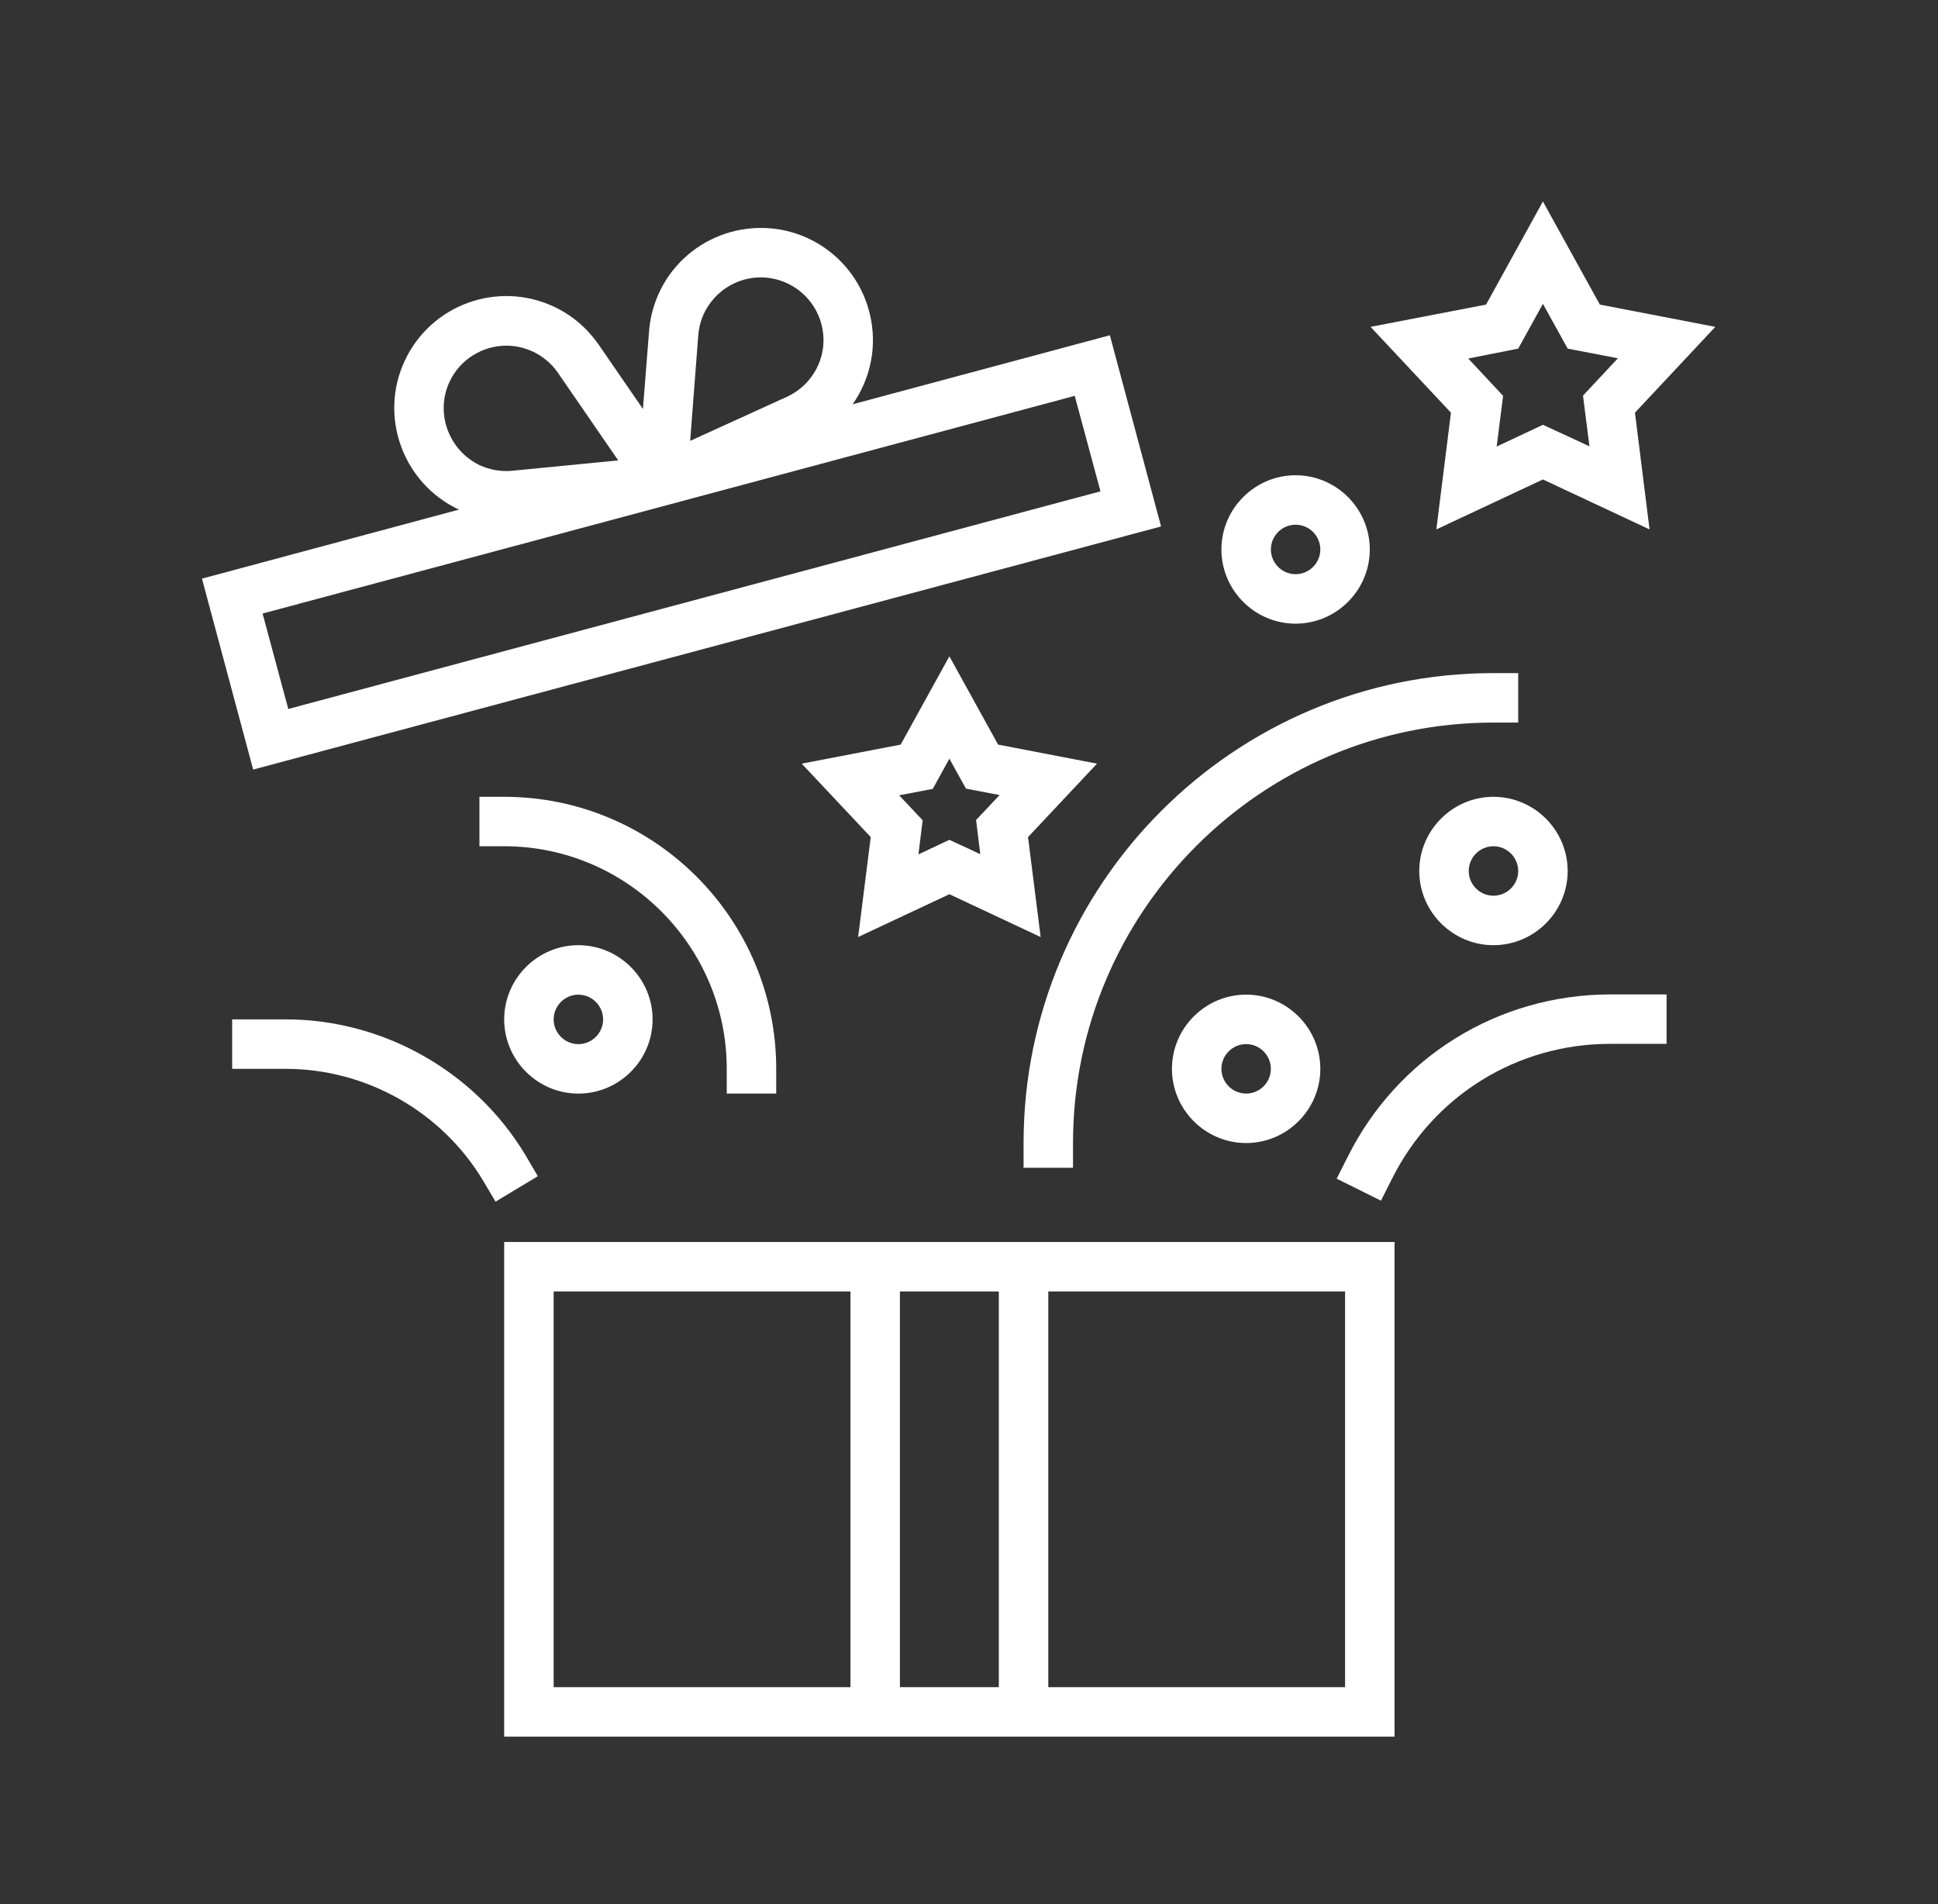 <svg width="57" height="56" viewBox="0 0 57 56" fill="none" xmlns="http://www.w3.org/2000/svg"><rect x="0" y="0" width="57" height="56" fill="#333333" stroke="none"/><g id="Frame 225"><g id="ã°ã«ã¼ã 64295"><path id="ãã¹ 124746" d="M30.105 34.344H31.559V33.617C31.559 26.801 37.109 21.251 43.925 21.251H44.653V19.796H43.925C36.302 19.796 30.105 25.994 30.105 33.617V34.344Z" fill="#fff"/><path id="ãã¹ 124747" d="M22.83 32.162V31.435C22.83 27.02 19.244 23.434 14.829 23.434H14.101V24.888H14.829C18.436 24.888 21.375 27.827 21.375 31.435V32.162H22.83Z" fill="#fff"/><path id="ãã¹ 124748" d="M34.469 31.435C34.469 32.635 35.451 33.617 36.651 33.617C37.851 33.617 38.833 32.635 38.833 31.435C38.833 30.234 37.851 29.252 36.651 29.252C35.451 29.252 34.469 30.234 34.469 31.435ZM37.378 31.435C37.378 31.835 37.051 32.162 36.651 32.162C36.251 32.162 35.924 31.835 35.924 31.435C35.924 31.035 36.251 30.707 36.651 30.707C37.051 30.707 37.378 31.035 37.378 31.435Z" fill="#fff"/><path id="ãã¹ 124749" d="M38.106 18.342C39.306 18.342 40.288 17.36 40.288 16.16C40.288 14.96 39.306 13.977 38.106 13.977C36.906 13.977 35.924 14.96 35.924 16.16C35.924 17.36 36.906 18.342 38.106 18.342ZM38.106 15.432C38.506 15.432 38.833 15.76 38.833 16.16C38.833 16.56 38.506 16.887 38.106 16.887C37.706 16.887 37.379 16.56 37.379 16.16C37.379 15.76 37.706 15.432 38.106 15.432Z" fill="#fff"/><path id="ãã¹ 124750" d="M41.743 25.616C41.743 26.816 42.725 27.798 43.925 27.798C45.126 27.798 46.108 26.816 46.108 25.616C46.108 24.416 45.126 23.434 43.925 23.434C42.725 23.434 41.743 24.416 41.743 25.616ZM44.653 25.616C44.653 26.016 44.325 26.343 43.925 26.343C43.525 26.343 43.198 26.016 43.198 25.616C43.198 25.216 43.525 24.888 43.925 24.888C44.325 24.888 44.653 25.216 44.653 25.616Z" fill="#fff"/><path id="ãã¹ 124751" d="M14.829 29.981C14.829 31.181 15.811 32.163 17.011 32.163C18.212 32.163 19.194 31.181 19.194 29.981C19.194 28.78 18.212 27.798 17.011 27.798C15.811 27.798 14.829 28.78 14.829 29.981ZM17.739 29.981C17.739 30.381 17.411 30.708 17.011 30.708C16.611 30.708 16.284 30.381 16.284 29.981C16.284 29.581 16.611 29.253 17.011 29.253C17.411 29.253 17.739 29.581 17.739 29.981Z" fill="#fff"/><path id="ãã¹ 124752" d="M14.829 36.527V51.075H41.016V36.527H14.829ZM16.284 49.62V37.982H25.013V49.62H16.284ZM26.468 49.62V37.982H29.377V49.62H26.468ZM39.561 37.982V49.62H30.832V37.982H39.561Z" fill="#fff"/><path id="ãã¹ 124753" d="M42.245 15.57L45.38 14.101L48.516 15.57L48.087 12.137L50.45 9.613L47.054 8.958L45.38 5.925L43.708 8.958L40.31 9.613L42.675 12.137L42.245 15.57ZM44.653 10.253L45.38 8.936L46.108 10.253L47.585 10.537L46.559 11.635L46.748 13.126L45.38 12.493L44.02 13.133L44.209 11.642L43.184 10.544L44.653 10.253Z" fill="#fff"/><path id="ãã¹ 124754" d="M29.356 21.899L27.923 19.302L26.49 21.899L23.58 22.459L25.61 24.619L25.239 27.558L27.923 26.299L30.607 27.558L30.236 24.619L32.265 22.459L29.356 21.899ZM28.832 25.121L27.923 24.699L27.013 25.128L27.137 24.124L26.446 23.39L27.435 23.201L27.923 22.313L28.41 23.193L29.399 23.383L28.708 24.117L28.832 25.121Z" fill="#fff"/><path id="ãã¹ 124755" d="M7.446 22.633L34.149 15.483L32.643 9.86L25.078 11.89C25.58 11.169 25.777 10.297 25.624 9.431C25.471 8.565 24.991 7.809 24.271 7.3C23.551 6.798 22.678 6.601 21.805 6.754C20.939 6.907 20.183 7.387 19.674 8.107C19.346 8.58 19.143 9.133 19.092 9.715L18.91 12.028L17.593 10.115C17.259 9.642 16.808 9.256 16.284 9.016C14.633 8.245 12.669 8.966 11.905 10.609C11.134 12.253 11.854 14.217 13.498 14.988L5.94 17.018L7.446 22.633ZM20.539 9.838C20.569 9.518 20.678 9.206 20.867 8.944C21.15 8.544 21.572 8.274 22.052 8.187C22.162 8.165 22.271 8.158 22.38 8.158C22.751 8.158 23.122 8.274 23.434 8.493C23.834 8.776 24.104 9.198 24.191 9.678C24.278 10.166 24.169 10.653 23.885 11.053C23.704 11.315 23.449 11.526 23.158 11.664L20.299 12.966L20.539 9.838ZM13.222 11.228C13.534 10.559 14.204 10.166 14.895 10.166C15.157 10.166 15.418 10.224 15.673 10.34C15.964 10.479 16.219 10.69 16.401 10.951L18.183 13.541L15.055 13.846C14.735 13.876 14.407 13.817 14.116 13.686C13.193 13.243 12.793 12.144 13.222 11.228ZM31.61 11.642L32.367 14.45L8.479 20.851L7.723 18.044L31.61 11.642Z" fill="#fff"/><path id="ãã¹ 124756" d="M15.455 33.973C13.978 31.508 11.272 29.98 8.406 29.98H6.828V31.435H8.406C10.77 31.435 12.989 32.693 14.204 34.715L14.575 35.341L15.818 34.592L15.455 33.973Z" fill="#fff"/><path id="ãã¹ 124757" d="M39.641 34.017L39.314 34.665L40.616 35.312L40.943 34.665C42.165 32.221 44.624 30.7 47.352 30.7H49.017V29.246H47.352C44.064 29.253 41.111 31.079 39.641 34.017Z" fill="#fff"/></g></g></svg>